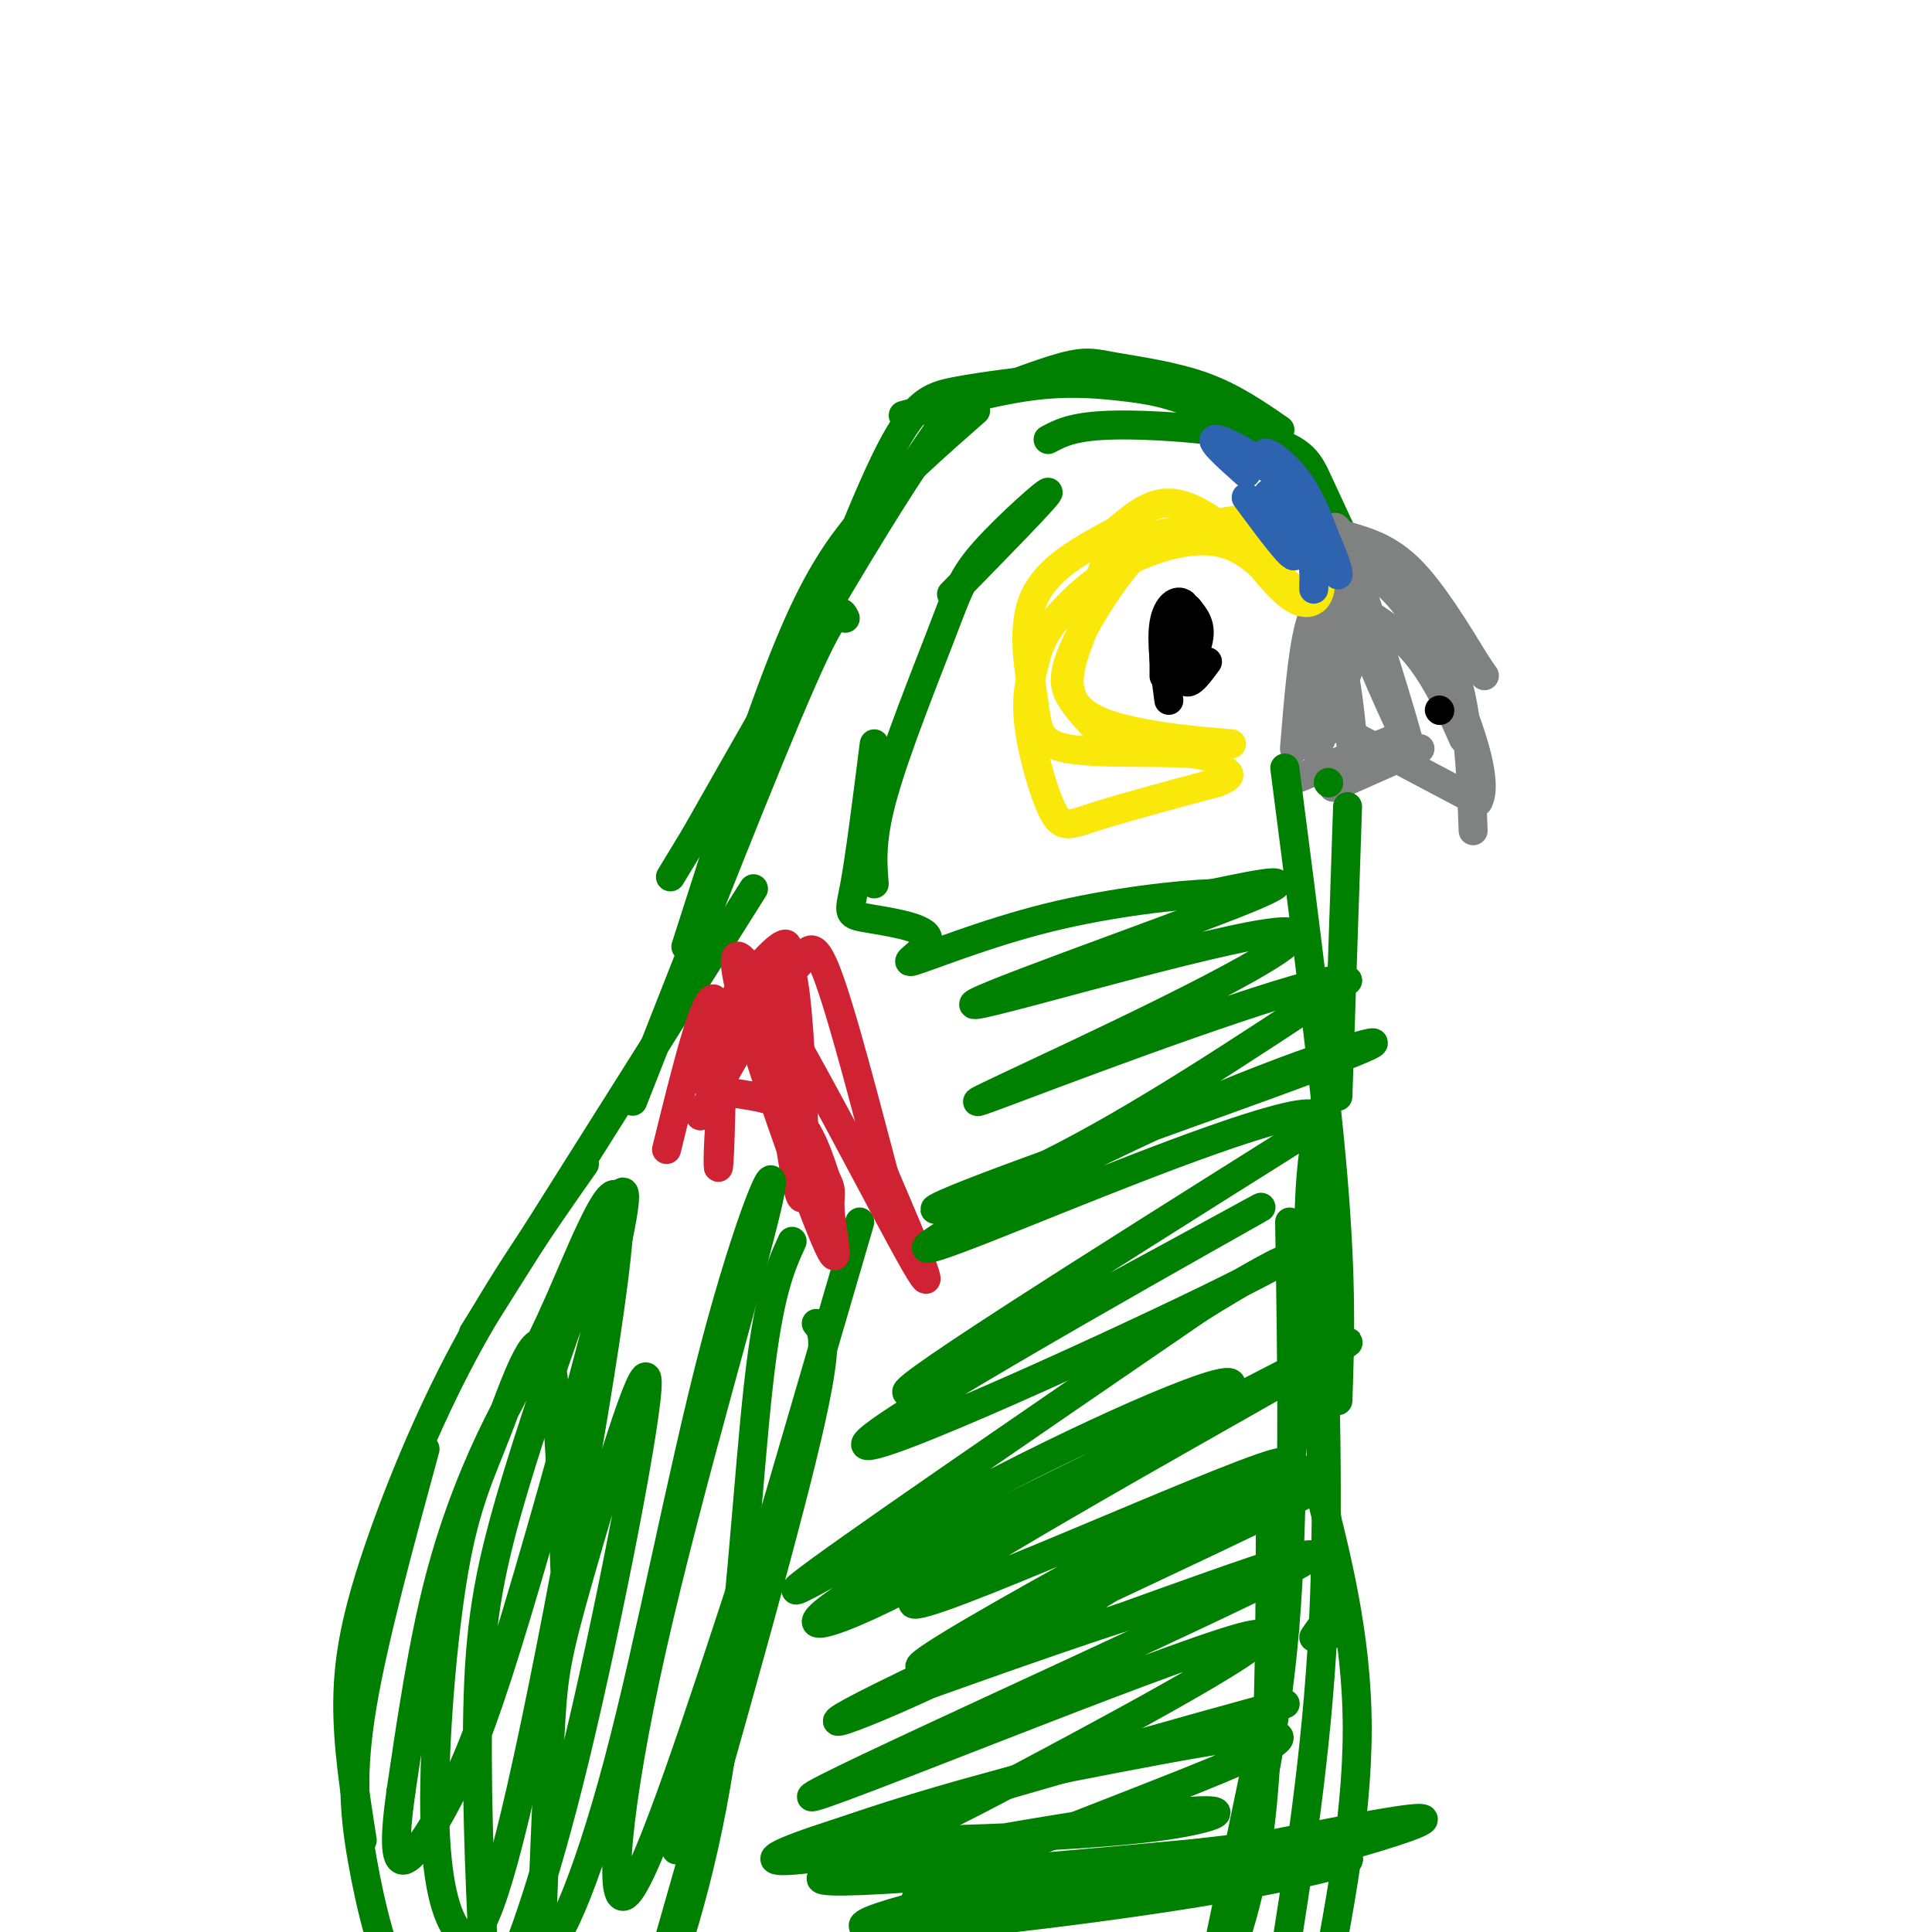 <svg viewBox='0 0 400 400' version='1.1' xmlns='http://www.w3.org/2000/svg' xmlns:xlink='http://www.w3.org/1999/xlink'><g fill='none' stroke='rgb(0,128,0)' stroke-width='6' stroke-linecap='round' stroke-linejoin='round'><path d='M265,89c-4.923,-3.399 -9.845,-6.798 -16,-9c-6.155,-2.202 -13.542,-3.208 -18,-4c-4.458,-0.792 -5.988,-1.369 -11,0c-5.012,1.369 -13.506,4.685 -22,8'/><path d='M198,84c-12.667,16.167 -33.333,52.583 -54,89'/><path d='M144,173c-9.000,14.833 -4.500,7.417 0,0'/><path d='M220,78c-8.156,0.956 -16.311,1.911 -22,3c-5.689,1.089 -8.911,2.311 -15,15c-6.089,12.689 -15.044,36.844 -24,61'/><path d='M202,85c-8.267,7.267 -16.533,14.533 -23,22c-6.467,7.467 -11.133,15.133 -17,30c-5.867,14.867 -12.933,36.933 -20,59'/><path d='M175,128c-0.833,-1.833 -1.667,-3.667 -9,13c-7.333,16.667 -21.167,51.833 -35,87'/><path d='M156,184c0.000,0.000 -58.000,92.000 -58,92'/><path d='M121,241c-8.726,12.452 -17.452,24.905 -25,39c-7.548,14.095 -13.917,29.833 -18,42c-4.083,12.167 -5.881,20.762 -6,30c-0.119,9.238 1.440,19.119 3,29'/><path d='M88,300c-5.327,19.536 -10.655,39.071 -13,53c-2.345,13.929 -1.708,22.250 0,32c1.708,9.750 4.488,20.929 8,27c3.512,6.071 7.756,7.036 12,8'/><path d='M187,86c9.238,-2.482 18.476,-4.964 26,-6c7.524,-1.036 13.333,-0.625 19,0c5.667,0.625 11.190,1.464 18,5c6.810,3.536 14.905,9.768 23,16'/><path d='M217,91c2.696,-1.429 5.393,-2.857 14,-3c8.607,-0.143 23.125,1.000 31,3c7.875,2.000 9.107,4.857 11,9c1.893,4.143 4.446,9.571 7,15'/></g>
<g fill='none' stroke='rgb(128,130,130)' stroke-width='6' stroke-linecap='round' stroke-linejoin='round'><path d='M274,122c6.583,3.417 13.167,6.833 18,12c4.833,5.167 7.917,12.083 11,19'/><path d='M279,111c4.250,1.250 8.500,2.500 13,7c4.500,4.500 9.250,12.250 14,20'/><path d='M306,138c2.333,3.333 1.167,1.667 0,0'/><path d='M281,115c7.500,5.750 15.000,11.500 19,21c4.000,9.500 4.500,22.750 5,36'/><path d='M272,148c0.000,0.000 34.000,18.000 34,18'/><path d='M306,166c3.238,-5.131 -5.667,-26.958 -13,-38c-7.333,-11.042 -13.095,-11.298 -13,-5c0.095,6.298 6.048,19.149 12,32'/><path d='M292,155c-0.924,-4.372 -9.235,-31.303 -13,-41c-3.765,-9.697 -2.984,-2.162 -3,0c-0.016,2.162 -0.829,-1.049 0,8c0.829,9.049 3.300,30.359 4,34c0.700,3.641 -0.371,-10.388 -2,-18c-1.629,-7.612 -3.814,-8.806 -6,-10'/><path d='M272,128c-0.844,1.067 0.044,8.733 1,12c0.956,3.267 1.978,2.133 3,1'/><path d='M294,155c0.000,0.000 -18.000,8.000 -18,8'/><path d='M291,152c0.000,0.000 -22.000,9.000 -22,9'/><path d='M283,128c-4.946,13.946 -9.893,27.893 -11,27c-1.107,-0.893 1.625,-16.625 2,-24c0.375,-7.375 -1.607,-6.393 -3,-1c-1.393,5.393 -2.196,15.196 -3,25'/></g>
<g fill='none' stroke='rgb(250,232,11)' stroke-width='6' stroke-linecap='round' stroke-linejoin='round'><path d='M275,115c-10.180,-1.750 -20.360,-3.499 -27,-4c-6.640,-0.501 -9.738,0.247 -14,5c-4.262,4.753 -9.686,13.510 -12,19c-2.314,5.490 -1.518,7.711 0,10c1.518,2.289 3.759,4.644 6,7'/><path d='M228,152c8.667,1.619 27.333,2.167 27,2c-0.333,-0.167 -19.667,-1.048 -28,-5c-8.333,-3.952 -5.667,-10.976 -3,-18'/><path d='M224,131c0.815,-6.041 4.351,-12.145 5,-15c0.649,-2.855 -1.591,-2.462 5,-4c6.591,-1.538 22.012,-5.006 30,-5c7.988,0.006 8.543,3.486 9,7c0.457,3.514 0.815,7.061 0,9c-0.815,1.939 -2.804,2.268 -5,1c-2.196,-1.268 -4.598,-4.134 -7,-7'/><path d='M261,117c-2.695,-2.354 -5.931,-4.740 -11,-5c-5.069,-0.260 -11.970,1.606 -18,5c-6.030,3.394 -11.188,8.315 -14,12c-2.812,3.685 -3.278,6.134 -4,9c-0.722,2.866 -1.699,6.150 -1,12c0.699,5.850 3.073,14.267 5,18c1.927,3.733 3.408,2.781 9,1c5.592,-1.781 15.296,-4.390 25,-7'/><path d='M252,162c4.139,-1.574 1.986,-2.009 1,-3c-0.986,-0.991 -0.806,-2.539 -7,-3c-6.194,-0.461 -18.763,0.165 -25,-1c-6.237,-1.165 -6.141,-4.121 -7,-10c-0.859,-5.879 -2.674,-14.680 0,-21c2.674,-6.320 9.837,-10.160 17,-14'/><path d='M231,110c4.911,-4.133 8.689,-7.467 15,-5c6.311,2.467 15.156,10.733 24,19'/></g>
<g fill='none' stroke='rgb(0,128,0)' stroke-width='6' stroke-linecap='round' stroke-linejoin='round'><path d='M275,162c0.000,0.000 0.100,0.100 0.1,0.1'/><path d='M279,167c0.000,0.000 -2.000,60.000 -2,60'/><path d='M266,159c4.083,31.583 8.167,63.167 10,85c1.833,21.833 1.417,33.917 1,46'/><path d='M277,221c-3.077,7.405 -6.155,14.810 -6,36c0.155,21.190 3.542,56.167 5,71c1.458,14.833 0.988,9.524 0,8c-0.988,-1.524 -2.494,0.738 -4,3'/><path d='M267,253c0.500,30.083 1.000,60.167 -1,84c-2.000,23.833 -6.500,41.417 -11,59'/><path d='M273,248c1.167,30.417 2.333,60.833 1,88c-1.333,27.167 -5.167,51.083 -9,75'/><path d='M272,304c4.500,17.167 9.000,34.333 9,54c0.000,19.667 -4.500,41.833 -9,64'/><path d='M263,318c-0.083,21.667 -0.167,43.333 -2,59c-1.833,15.667 -5.417,25.333 -9,35'/><path d='M266,337c0.000,0.000 -15.000,72.000 -15,72'/><path d='M178,253c0.000,0.000 -38.000,130.000 -38,130'/><path d='M164,257c-2.422,5.311 -4.844,10.622 -7,30c-2.156,19.378 -4.044,52.822 -8,78c-3.956,25.178 -9.978,42.089 -16,59'/><path d='M169,274c1.500,1.750 3.000,3.500 -3,28c-6.000,24.500 -19.500,71.750 -33,119'/></g>
<g fill='none' stroke='rgb(0,0,0)' stroke-width='6' stroke-linecap='round' stroke-linejoin='round'><path d='M241,130c0.000,0.000 0.000,2.000 0,2'/><path d='M241,132c0.000,1.667 0.000,4.833 0,8'/><path d='M242,133c-0.600,1.956 -1.200,3.911 0,4c1.200,0.089 4.200,-1.689 5,-4c0.800,-2.311 -0.600,-5.156 -2,-8'/><path d='M245,125c-1.244,-1.067 -3.356,0.267 -4,4c-0.644,3.733 0.178,9.867 1,16'/><path d='M246,128c-1.867,6.222 -3.733,12.444 -3,13c0.733,0.556 4.067,-4.556 5,-8c0.933,-3.444 -0.533,-5.222 -2,-7'/><path d='M246,126c-0.756,2.156 -1.644,11.044 -1,14c0.644,2.956 2.822,-0.022 5,-3'/></g>
<g fill='none' stroke='rgb(207,34,51)' stroke-width='6' stroke-linecap='round' stroke-linejoin='round'><path d='M144,219c8.417,-10.000 16.833,-20.000 17,-18c0.167,2.000 -7.917,16.000 -16,30'/><path d='M145,231c2.896,-4.587 18.137,-31.054 18,-35c-0.137,-3.946 -15.652,14.630 -18,23c-2.348,8.370 8.472,6.534 15,9c6.528,2.466 8.764,9.233 11,16'/><path d='M171,244c1.697,3.136 0.438,2.976 1,8c0.562,5.024 2.944,15.233 -3,0c-5.944,-15.233 -20.216,-55.909 -16,-54c4.216,1.909 26.919,46.403 35,61c8.081,14.597 1.541,-0.701 -5,-16'/><path d='M183,243c-3.214,-11.952 -8.750,-33.832 -12,-42c-3.250,-8.168 -4.213,-2.622 -6,-1c-1.787,1.622 -4.397,-0.678 -4,11c0.397,11.678 3.803,37.334 5,37c1.197,-0.334 0.187,-26.656 -1,-39c-1.187,-12.344 -2.550,-10.708 -5,-9c-2.450,1.708 -5.986,3.488 -8,9c-2.014,5.512 -2.507,14.756 -3,24'/><path d='M149,233c-0.524,7.060 -0.333,12.708 0,5c0.333,-7.708 0.810,-28.774 -1,-31c-1.810,-2.226 -5.905,14.387 -10,31'/></g>
<g fill='none' stroke='rgb(45,99,175)' stroke-width='6' stroke-linecap='round' stroke-linejoin='round'><path d='M258,103c4.822,6.511 9.644,13.022 10,12c0.356,-1.022 -3.756,-9.578 -5,-12c-1.244,-2.422 0.378,1.289 2,5'/><path d='M265,108c0.833,1.833 1.917,3.917 3,6'/><path d='M271,109c0.000,0.000 1.000,9.000 1,9'/><path d='M272,118c0.123,2.855 -0.069,5.491 0,3c0.069,-2.491 0.400,-10.111 -2,-16c-2.400,-5.889 -7.531,-10.047 -8,-11c-0.469,-0.953 3.723,1.299 7,6c3.277,4.701 5.638,11.850 8,19'/><path d='M277,119c0.512,0.119 -2.208,-9.083 -8,-16c-5.792,-6.917 -14.655,-11.548 -17,-12c-2.345,-0.452 1.827,3.274 6,7'/></g>
<g fill='none' stroke='rgb(0,128,0)' stroke-width='6' stroke-linecap='round' stroke-linejoin='round'><path d='M179,378c47.511,-13.667 95.022,-27.333 86,-25c-9.022,2.333 -74.578,20.667 -96,28c-21.422,7.333 1.289,3.667 24,0'/><path d='M193,381c13.451,-0.329 35.080,-1.150 48,-3c12.920,-1.850 17.132,-4.729 -4,-2c-21.132,2.729 -67.609,11.065 -67,13c0.609,1.935 48.305,-2.533 96,-7'/><path d='M266,382c11.278,-1.038 -8.528,-0.132 -34,4c-25.472,4.132 -56.611,11.489 -53,13c3.611,1.511 41.972,-2.824 68,-7c26.028,-4.176 39.722,-8.193 28,-7c-11.722,1.193 -48.861,7.597 -86,14'/><path d='M189,399c-5.805,1.615 22.682,-1.349 54,-8c31.318,-6.651 65.467,-16.989 46,-14c-19.467,2.989 -92.549,19.305 -99,17c-6.451,-2.305 53.728,-23.230 70,-31c16.272,-7.770 -11.364,-2.385 -39,3'/><path d='M221,366c-18.248,3.865 -44.368,12.027 -51,15c-6.632,2.973 6.224,0.755 14,-1c7.776,-1.755 10.470,-3.048 31,-14c20.530,-10.952 58.895,-31.565 42,-27c-16.895,4.565 -89.049,34.306 -89,33c0.049,-1.306 72.300,-33.659 95,-45c22.700,-11.341 -4.150,-1.671 -31,8'/><path d='M232,335c-16.820,5.453 -43.369,15.085 -46,16c-2.631,0.915 18.655,-6.886 30,-13c11.345,-6.114 12.748,-10.540 27,-18c14.252,-7.460 41.352,-17.955 26,-10c-15.352,7.955 -73.156,34.359 -90,43c-16.844,8.641 7.273,-0.481 31,-13c23.727,-12.519 47.065,-28.434 54,-34c6.935,-5.566 -2.532,-0.783 -12,4'/><path d='M252,310c-14.399,7.379 -44.396,23.825 -56,31c-11.604,7.175 -4.814,5.077 18,-7c22.814,-12.077 61.651,-34.134 50,-31c-11.651,3.134 -73.791,31.459 -75,29c-1.209,-2.459 58.512,-35.703 80,-48c21.488,-12.297 4.744,-3.649 -12,5'/><path d='M257,289c-18.212,8.552 -57.741,27.433 -76,38c-18.259,10.567 -15.249,12.820 6,2c21.249,-10.820 60.737,-34.715 67,-41c6.263,-6.285 -20.698,5.039 -46,18c-25.302,12.961 -48.943,27.560 -42,22c6.943,-5.560 44.472,-31.280 82,-57'/><path d='M248,271c19.079,-12.019 25.778,-13.566 2,-2c-23.778,11.566 -78.033,36.244 -70,29c8.033,-7.244 78.355,-46.412 81,-48c2.645,-1.588 -62.387,34.403 -72,38c-9.613,3.597 36.194,-25.202 82,-54'/><path d='M271,234c7.819,-7.903 -13.633,-0.661 -36,8c-22.367,8.661 -45.650,18.742 -43,16c2.650,-2.742 31.232,-18.307 56,-29c24.768,-10.693 45.721,-16.516 32,-11c-13.721,5.516 -62.117,22.370 -79,29c-16.883,6.630 -2.252,3.037 16,-6c18.252,-9.037 40.126,-23.519 62,-38'/><path d='M279,203c-2.564,-2.136 -39.975,11.525 -60,19c-20.025,7.475 -22.664,8.763 -4,0c18.664,-8.763 58.632,-27.576 52,-29c-6.632,-1.424 -59.862,14.540 -65,15c-5.138,0.460 37.818,-14.583 54,-21c16.182,-6.417 5.591,-4.209 -5,-2'/><path d='M251,185c-6.673,0.212 -20.855,1.741 -34,5c-13.145,3.259 -25.251,8.249 -28,9c-2.749,0.751 3.861,-2.737 3,-5c-0.861,-2.263 -9.193,-3.302 -13,-4c-3.807,-0.698 -3.088,-1.057 -2,-7c1.088,-5.943 2.544,-17.472 4,-29'/><path d='M181,183c-0.376,-4.679 -0.753,-9.359 2,-19c2.753,-9.641 8.635,-24.244 12,-33c3.365,-8.756 4.214,-11.665 9,-17c4.786,-5.335 13.510,-13.096 13,-12c-0.510,1.096 -10.255,11.048 -20,21'/><path d='M117,326c-0.792,-21.262 -1.584,-42.525 -4,-47c-2.416,-4.475 -6.457,7.837 -10,17c-3.543,9.163 -6.589,15.175 -9,29c-2.411,13.825 -4.188,35.461 -4,50c0.188,14.539 2.342,21.982 5,25c2.658,3.018 5.819,1.612 13,-30c7.181,-31.612 18.380,-93.429 20,-114c1.620,-20.571 -6.339,0.105 -12,13c-5.661,12.895 -9.024,18.010 -13,26c-3.976,7.990 -8.565,18.854 -12,32c-3.435,13.146 -5.718,28.573 -8,44'/><path d='M83,371c-1.484,10.574 -1.194,15.009 1,14c2.194,-1.009 6.294,-7.462 10,-15c3.706,-7.538 7.020,-16.160 13,-36c5.980,-19.840 14.628,-50.896 19,-69c4.372,-18.104 4.469,-23.255 0,-13c-4.469,10.255 -13.503,35.916 -19,54c-5.497,18.084 -7.457,28.590 -8,45c-0.543,16.410 0.332,38.723 1,51c0.668,12.277 1.129,14.516 4,9c2.871,-5.516 8.150,-18.787 15,-47c6.850,-28.213 15.269,-71.366 15,-78c-0.269,-6.634 -9.226,23.252 -14,40c-4.774,16.748 -5.364,20.356 -6,31c-0.636,10.644 -1.318,28.322 -2,46'/><path d='M112,403c2.373,2.914 9.304,-12.799 16,-38c6.696,-25.201 13.156,-59.888 20,-86c6.844,-26.112 14.072,-43.649 11,-30c-3.072,13.649 -16.442,58.482 -24,92c-7.558,33.518 -9.302,55.719 -5,51c4.302,-4.719 14.651,-36.360 25,-68'/></g>
<g fill='none' stroke='rgb(0,0,0)' stroke-width='6' stroke-linecap='round' stroke-linejoin='round'><path d='M298,147c0.000,0.000 0.100,0.100 0.1,0.1'/></g>
</svg>